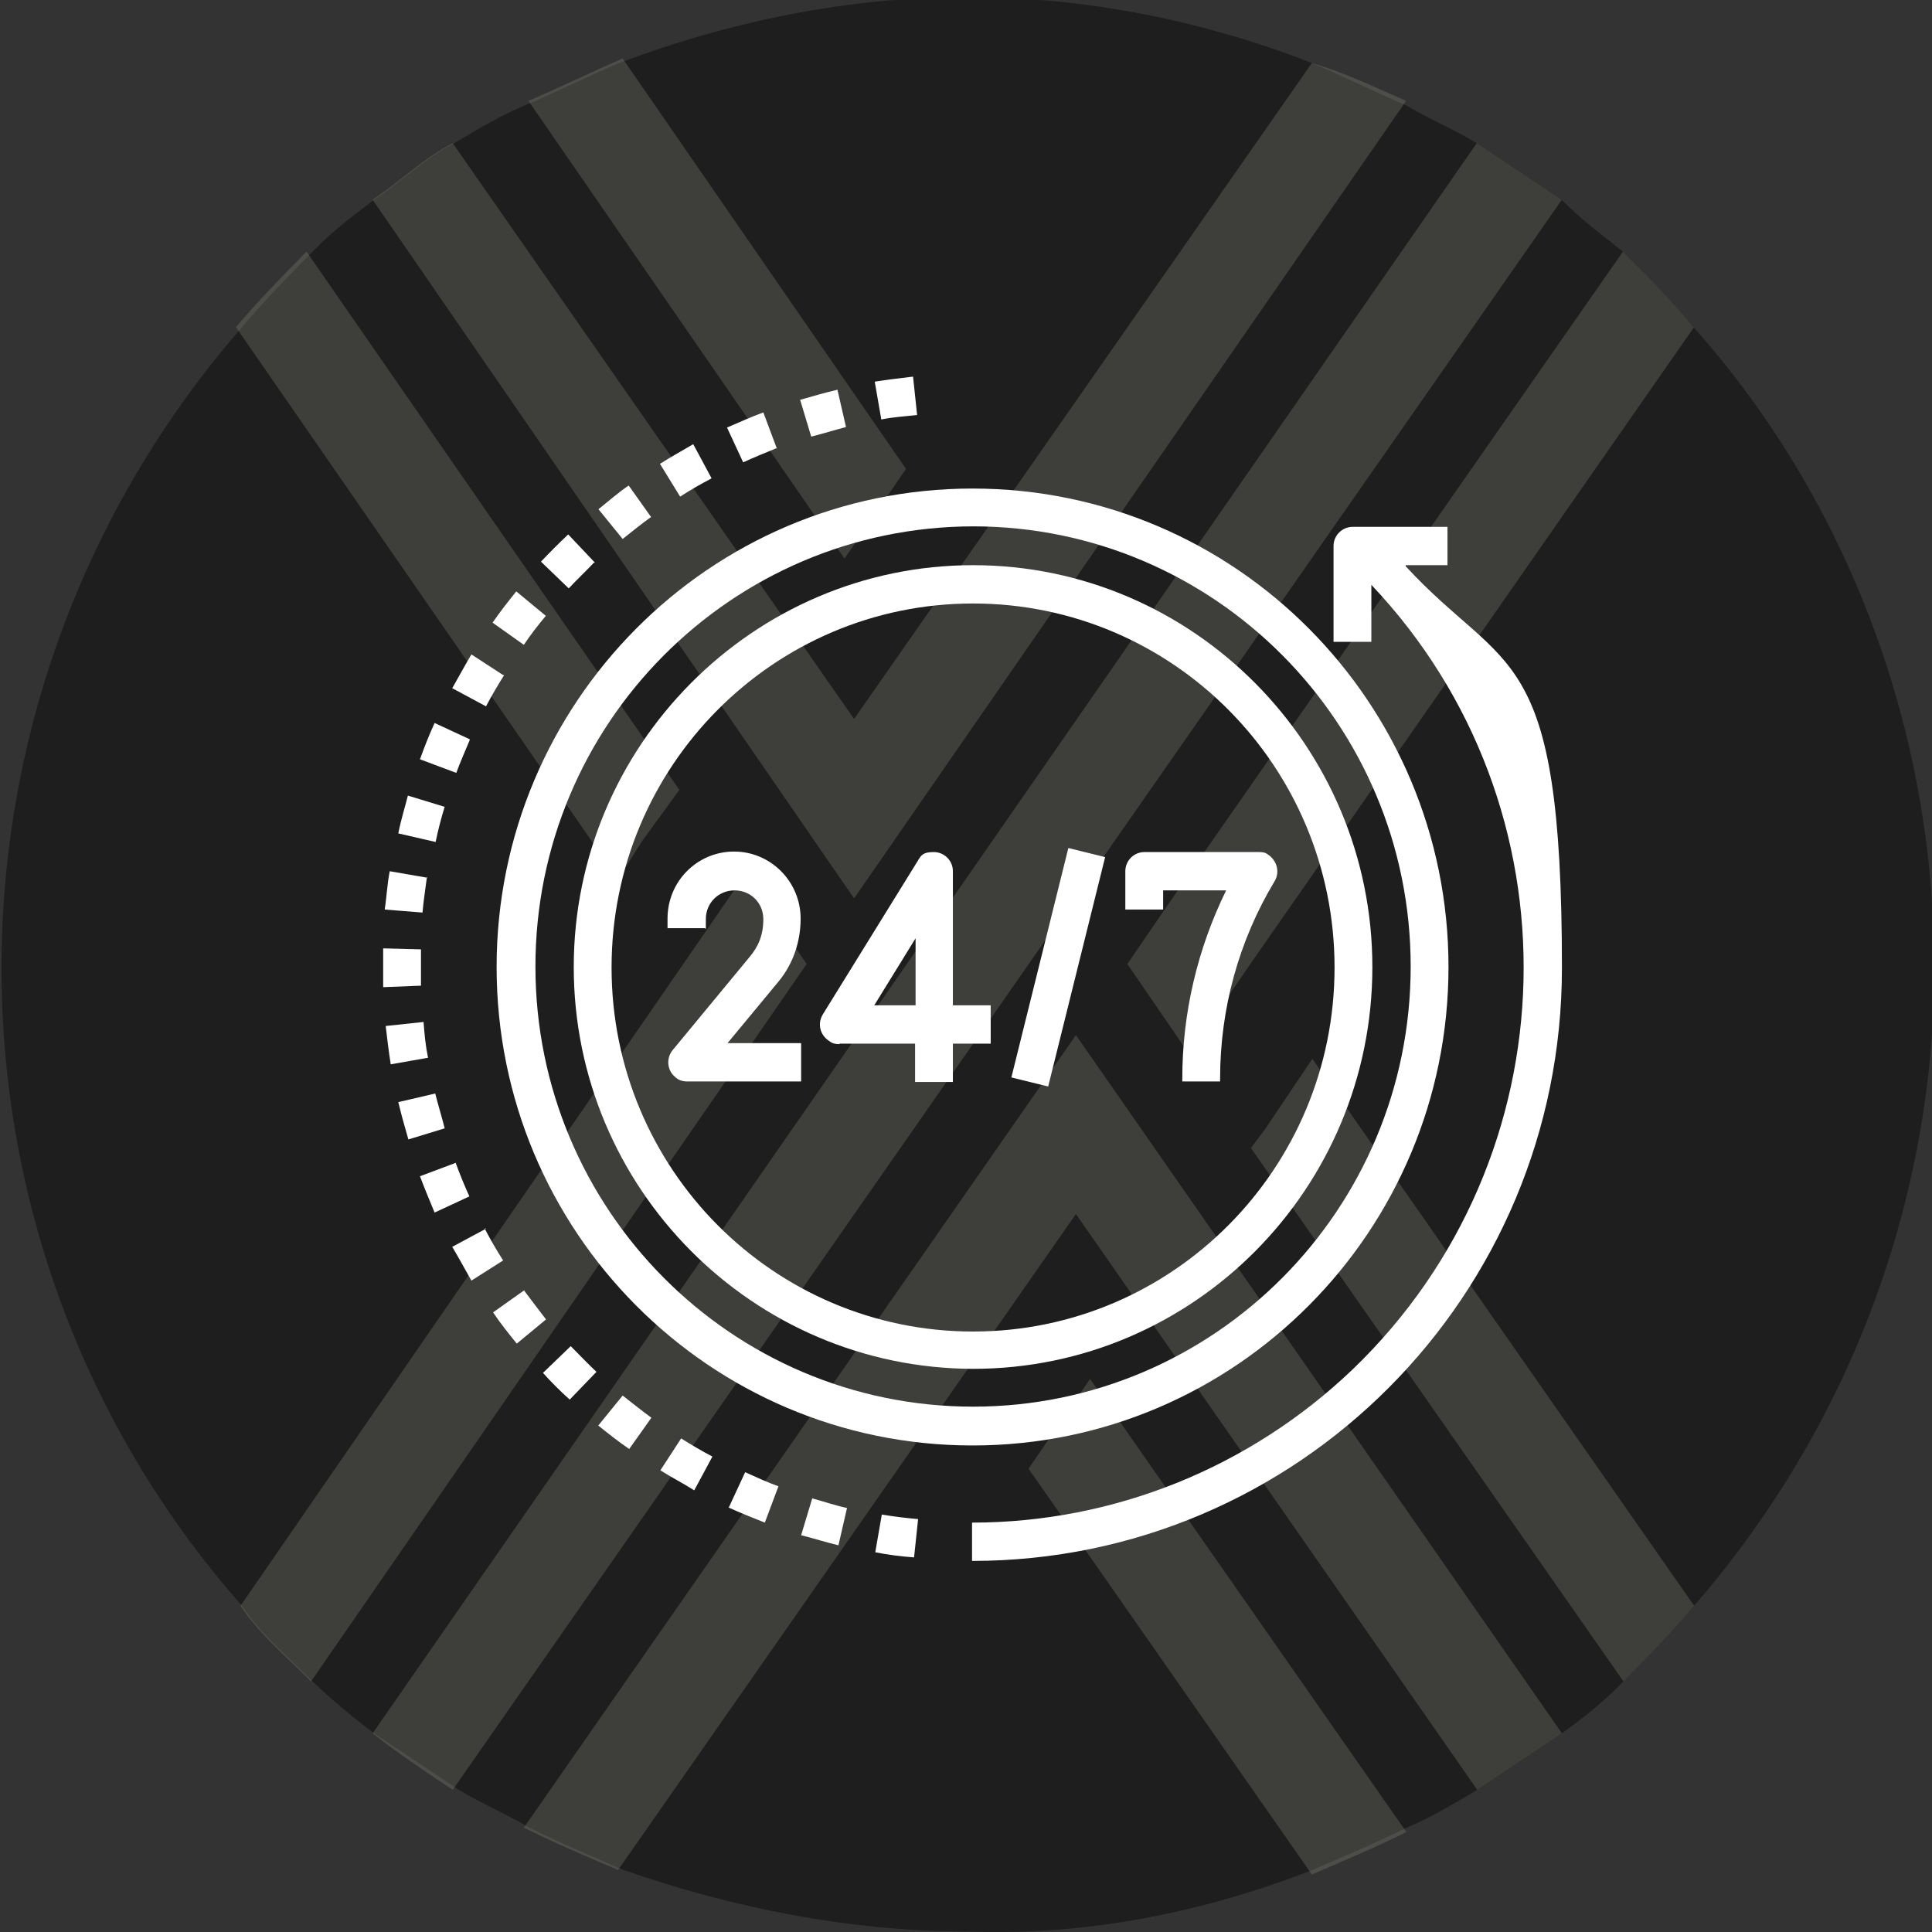 <?xml version="1.0" encoding="UTF-8"?>
<svg id="Layer_1" xmlns="http://www.w3.org/2000/svg" version="1.1" viewBox="0 0 383.2 383.2">
  <rect x="0" y="0" width="383.2" height="383.2" fill="#333333" stroke="none"/>
  <!-- Generator: Adobe Illustrator 29.1.0, SVG Export Plug-In . SVG Version: 2.1.0 Build 142)  -->
  <defs>
    <style>
      .st0 {
        fill: #fff;
      }

      .st1 {
        fill: #1e1e1e;
      }

      .st2 {
        fill: #89887b;
      }

      .st3 {
        opacity: .3;
      }
    </style>
  </defs>
  <g id="Layer_1-2">
    <path class="st1" d="M383.7,191.2c0,46.8-16.8,91.7-47.7,127.3-4.7,5.6-9.4,10.3-14,15s-8.4,7.5-12.2,10.3c-5.6,3.7-11.2,7.5-16.8,11.2-4.7,2.8-9.4,5.6-14,7.5-5.6,2.8-12.2,5.6-18.7,8.4-21.5,8.4-44.9,13.1-68.3,12.2-23.4,0-46.8-4.7-68.3-12.2h0c-6.6-2.8-13.1-5.6-18.7-8.4-4.7-2.8-9.4-4.7-14-7.5-5.6-3.7-11.2-7.5-16.8-11.2-3.7-2.8-8.4-6.6-12.2-10.3-4.7-4.7-10.3-9.4-14-15-63.6-72.1-63.6-180.6,0-253.6,4.7-5.6,9.4-10.3,14-15s7.5-6.6,12.2-10.3c5.6-3.7,10.3-8.4,15.9-11.2,4.7-2.8,9.4-5.6,14-7.5s12.2-5.6,18.7-8.4C145.1,4.1,168.5-.6,191.9-.6s46.8,4.7,68.3,13.1c6.6,2.8,12.2,5.6,18.7,8.4,4.7,2.8,9.4,4.7,14,7.5,5.6,3.7,11.2,7.5,16.8,11.2,3.7,3.7,7.5,6.6,12.2,10.3,4.7,4.7,9.4,9.4,14,15,30.9,34.6,47.7,80.5,47.7,126.3h0Z"/>
    <g class="st3">
      <path class="st2" d="M179.7,93l-12.2,17.8L104.8,20c6.6-2.8,12.2-5.6,18.7-8.4l56.2,81.4Z"/>
      <path class="st2" d="M336,64.9l-88,126.3-12.2,17.8-12.2-17.8,12.2-17.8,86.1-123.5c4.7,4.7,9.4,9.4,14,15,0,0,.1,0,.1,0Z"/>
      <path class="st2" d="M309.8,39.6L89.8,355c-5.6-3.7-11.2-7.5-15.9-11.2L292.9,28.4c5.6,3.7,11.2,7.5,16.8,11.2h.1Z"/>
      <path class="st2" d="M134.8,156.6l-7.5,10.3-4.7,7.5L46.8,64.9c4.7-5.6,9.4-10.3,14-15l73.9,106.7h.1Z"/>
      <path class="st2" d="M160,191.2l-98.3,142.3c-4.7-4.7-10.3-9.4-14-15l100.1-145.1h0l12.2,17.8h0Z"/>
      <path class="st2" d="M278.9,20l-109.5,158.2L73.9,39.6c5.6-3.7,10.3-8.4,15.9-11.2l79.6,114.2L260.2,12.5c6.6,1.9,12.2,4.7,18.7,7.5h0Z"/>
      <path class="st2" d="M278.9,363.4c-5.6,2.8-12.2,5.6-18.7,8.4l-56.2-80.5,12.2-17.8,62.7,89.8h0Z"/>
      <path class="st2" d="M336,318.5c-4.7,5.6-9.4,10.3-14,15l-73.9-105.8,2.8-3.7,9.4-14,75.8,108.6h-.1Z"/>
      <path class="st2" d="M309.8,343.8c-5.6,3.7-11.2,7.5-16.8,11.2l-79.6-114.2-90.8,130.1h0c-6.6-2.8-13.1-5.6-18.7-8.4l109.5-157.2,96.4,138.5h0Z"/>
    </g>
  </g>
  <g>
    <path class="st0" d="M173.7,307.9c2.5.5,5,.8,7.6,1l.8-7.6c-2.4-.2-4.8-.5-7.2-.9l-1.3,7.5h0ZM93.1,146.6l-6.9-3.2c-1.1,2.4-2,4.7-2.9,7.2l7.2,2.7c.8-2.2,1.8-4.4,2.7-6.6h0ZM108.2,122.1l-5.8-4.8c-1.6,2-3.2,4-4.7,6.2l6.2,4.4c1.4-2.1,2.9-4,4.4-5.8h0ZM99.8,133.9l-6.3-4.1c-1.3,2.2-2.5,4.4-3.8,6.7l6.7,3.6c1.1-2.1,2.4-4.3,3.6-6.2h-.2ZM118,111.6l-5.3-5.6c-1.8,1.7-3.7,3.6-5.4,5.4l5.5,5.3c1.6-1.7,3.4-3.4,5-5.1h.2ZM167.8,84.7l-1.7-7.4c-2.5.6-5,1.3-7.4,2l2.2,7.3c2.4-.6,4.6-1.3,6.9-1.9h0ZM84.8,174.1l-7.5-1.3c-.5,2.5-.6,5.1-1,7.6l7.5.6c.2-2.4.6-4.8.9-7.2h0v.2ZM181.9,82.3l-.8-7.6c-2.5.3-5.1.6-7.6,1l1.3,7.5c2.4-.5,4.7-.6,7.2-.9h0ZM141.1,94.8l-3.6-6.7c-2.2,1.3-4.4,2.5-6.6,3.9l4,6.5c2-1.3,4.1-2.5,6.2-3.6h0ZM129.1,102.5l-4.4-6.2c-2.1,1.4-4.1,3.2-6,4.7l4.8,5.9c1.8-1.4,3.7-3,5.7-4.4h0ZM154.1,89l-2.7-7.2c-2.4.9-4.7,1.9-7.2,3l3.2,6.9c2.2-1,4.4-1.9,6.6-2.8h0ZM88.1,160l-7.2-2.2c-.6,2.4-1.4,4.9-1.9,7.5l7.4,1.7c.5-2.4,1.1-4.7,1.8-7h0ZM131.1,291.7c2.2,1.4,4.4,2.5,6.6,3.9l3.6-6.7c-2.1-1.1-4.3-2.4-6.2-3.6l-4.1,6.3h0ZM83.5,191.8v-3.5l-7.5-.2v7.7l7.5-.3v-3.7ZM107.6,272.2c1.7,1.9,3.5,3.7,5.4,5.4l5.3-5.5c-1.7-1.6-3.4-3.4-5.1-5.1l-5.5,5.3h0ZM144.5,299c2.4,1.1,4.7,2,7.2,3l2.7-7.2c-2.2-.8-4.4-1.8-6.6-2.8l-3.2,6.9h0ZM158.9,304.5c2.4.6,4.9,1.4,7.4,2l1.7-7.4c-2.4-.5-4.6-1.3-6.9-1.9l-2.2,7.3h0ZM118.6,282.7c2,1.6,4,3.2,6.2,4.7l4.4-6.2c-1.9-1.4-3.8-2.9-5.7-4.4l-4.8,5.9h0ZM84,202.7l-7.5.8c.3,2.5.6,5.1,1,7.6l7.4-1.3c-.5-2.4-.7-4.6-.9-7.2h0ZM86.3,216.9l-7.3,1.7c.6,2.5,1.3,5,2,7.4l7.2-2.2c-.6-2.4-1.3-4.6-1.9-7h0ZM104,255.9l-6.2,4.4c1.4,2.1,3,4.1,4.7,6.2l5.8-4.8c-1.5-2-3-3.9-4.4-5.8h0ZM90.5,230.6l-7.2,2.7c.9,2.4,1.9,4.8,2.9,7.2l6.9-3.2c-1-2.2-1.9-4.4-2.7-6.6h0ZM96.4,243.7l-6.7,3.6c1.3,2.2,2.5,4.4,3.8,6.7l6.3-4c-1.3-2-2.5-4.1-3.6-6.2h0v-.2ZM278.9,112.1h8.2v-7.6h-18.8c-2.1,0-3.8,1.7-3.8,3.8v19h7.5v-11.3c41.7,44,40,113.6-3.7,155.6-20.4,19.5-47.4,30.4-75.5,30.4v7.6c64.6,0,117-52.6,117-117.6s-11-58-31-79.7h0v-.2Z"/>
    <path class="st0" d="M98.5,191.8c0,52.4,42.2,94.9,94.4,94.9s94.4-42.6,94.4-94.9-42.2-94.9-94.4-94.9-94.4,42.6-94.4,94.9h0ZM193,104.4c47.9,0,86.8,39.1,86.8,87.3s-38.9,87.3-86.8,87.3-86.8-39.1-86.8-87.3,38.9-87.2,86.8-87.3h0Z"/>
    <path class="st0" d="M193,271.5c43.8,0,79.2-35.8,79.2-79.7s-35.6-79.7-79.2-79.7-79.2,35.8-79.2,79.7,35.5,79.6,79.2,79.7h0ZM193,119.7c39.6,0,71.7,32.3,71.7,72.2s-32.1,72.2-71.7,72.2-71.7-32.3-71.7-72.2,32.1-72.2,71.7-72.2h0Z"/>
    <path class="st0" d="M140,184.2v-1.9c0-3.2,2.5-5.7,5.7-5.7s5.7,2.5,5.7,5.7-1,5.5-2.8,7.6l-15.2,18.4c-1.3,1.6-1.1,4,.5,5.3.6.6,1.4.9,2.4.9h22.6v-7.6h-14.6l10.1-12.2c2.9-3.5,4.4-7.9,4.4-12.5,0-7.3-5.9-13.3-13.2-13.3s-13.2,5.9-13.2,13.3v1.9h7.5v.2ZM166.5,207h15v7.6h7.5v-7.6h7.5v-7.6h-7.5v-26.6c0-2.1-1.7-3.8-3.8-3.8s-2.5.6-3.2,1.8l-18.8,30.4c-1.1,1.8-.6,4.1,1.3,5.3.6.5,1.3.6,2,.6h0ZM181.6,186.1v13.3h-8.2l8.2-13.3ZM200.6,213.7l11.3-45.5,7.3,1.8-11.3,45.5-7.3-1.8ZM230.7,176.6h12.5c-5.7,11.6-8.7,24.4-8.7,37.3v.6h7.5v-.6c0-13.8,3.7-27.3,10.8-39.1,1.1-1.8.5-4.1-1.3-5.3-.6-.5-1.3-.5-1.9-.5h-22.6c-2.1,0-3.8,1.7-3.8,3.8v7.6h7.5v-3.8h0q0,0,0,0Z"/>
  </g>
</svg>